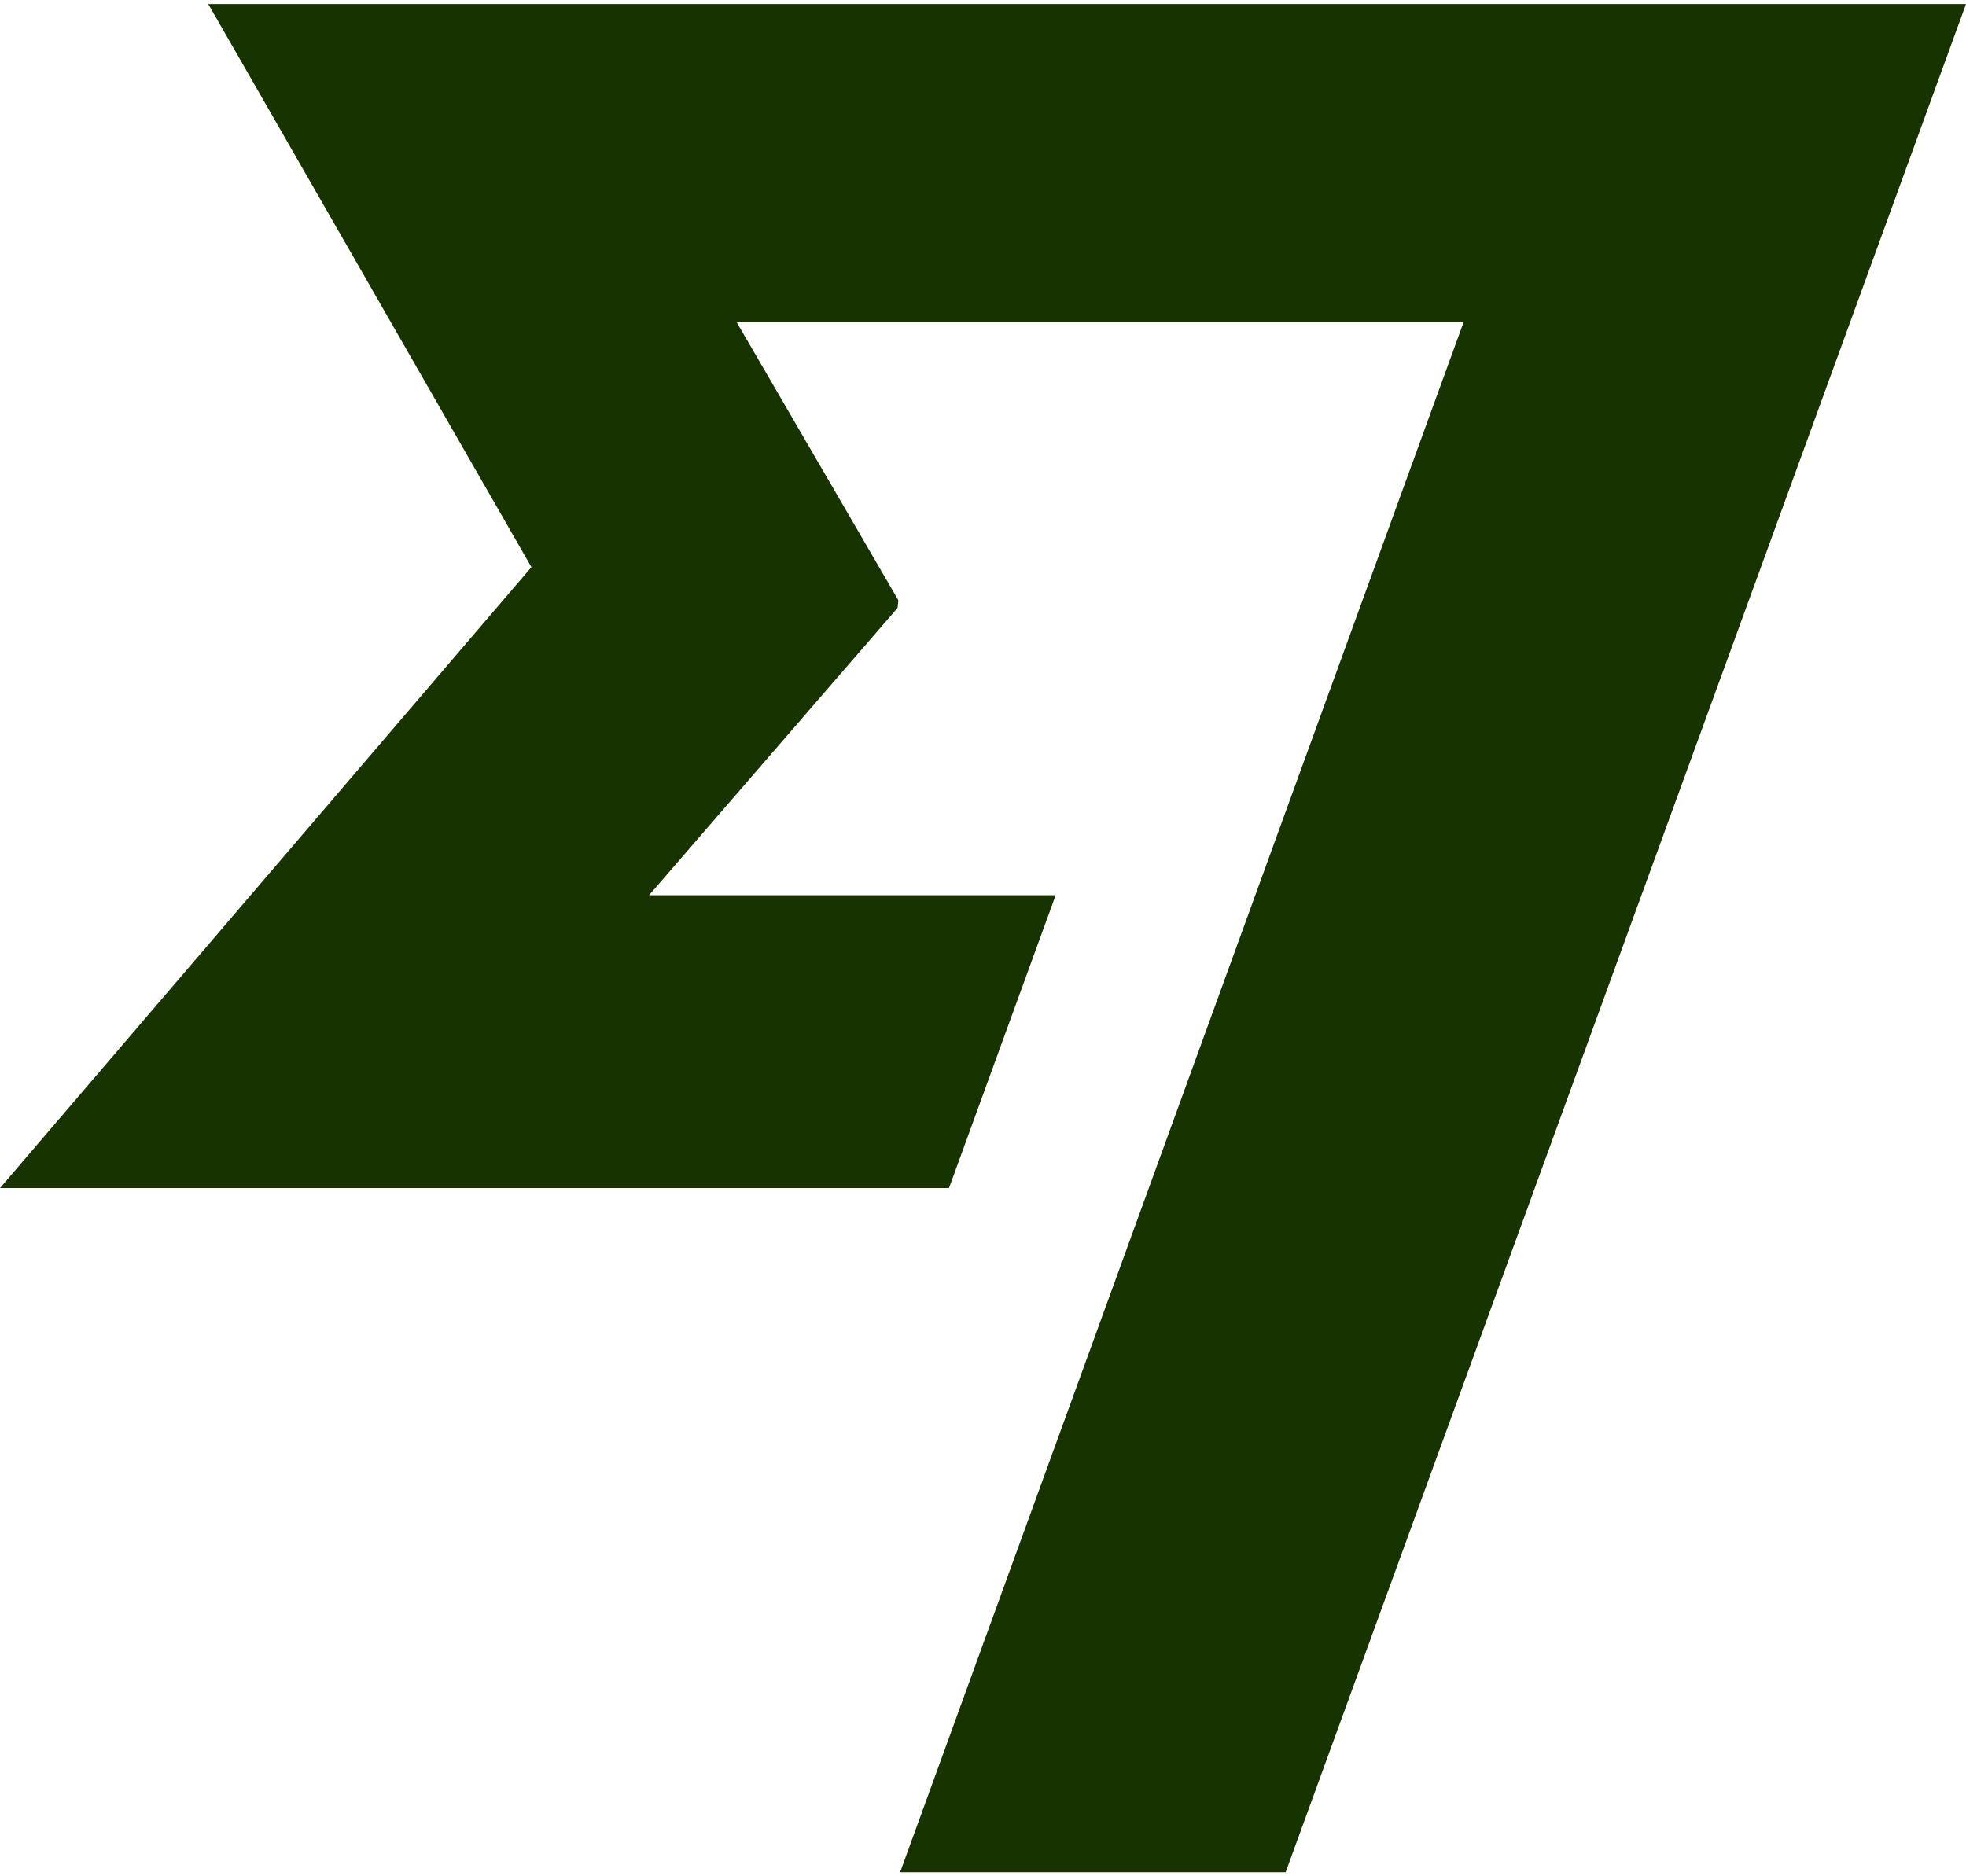 <svg width="44" height="42" viewBox="0 0 44 42" fill="none" xmlns="http://www.w3.org/2000/svg">
<path d="M11.895 12.693L0 26.594H21.239L23.626 20.039H14.526L20.088 13.608L20.106 13.437L16.488 7.214H32.755L20.145 41.91H28.773L44 0.09H4.661L11.892 12.693H11.895Z" fill="#163300"/>
</svg>
